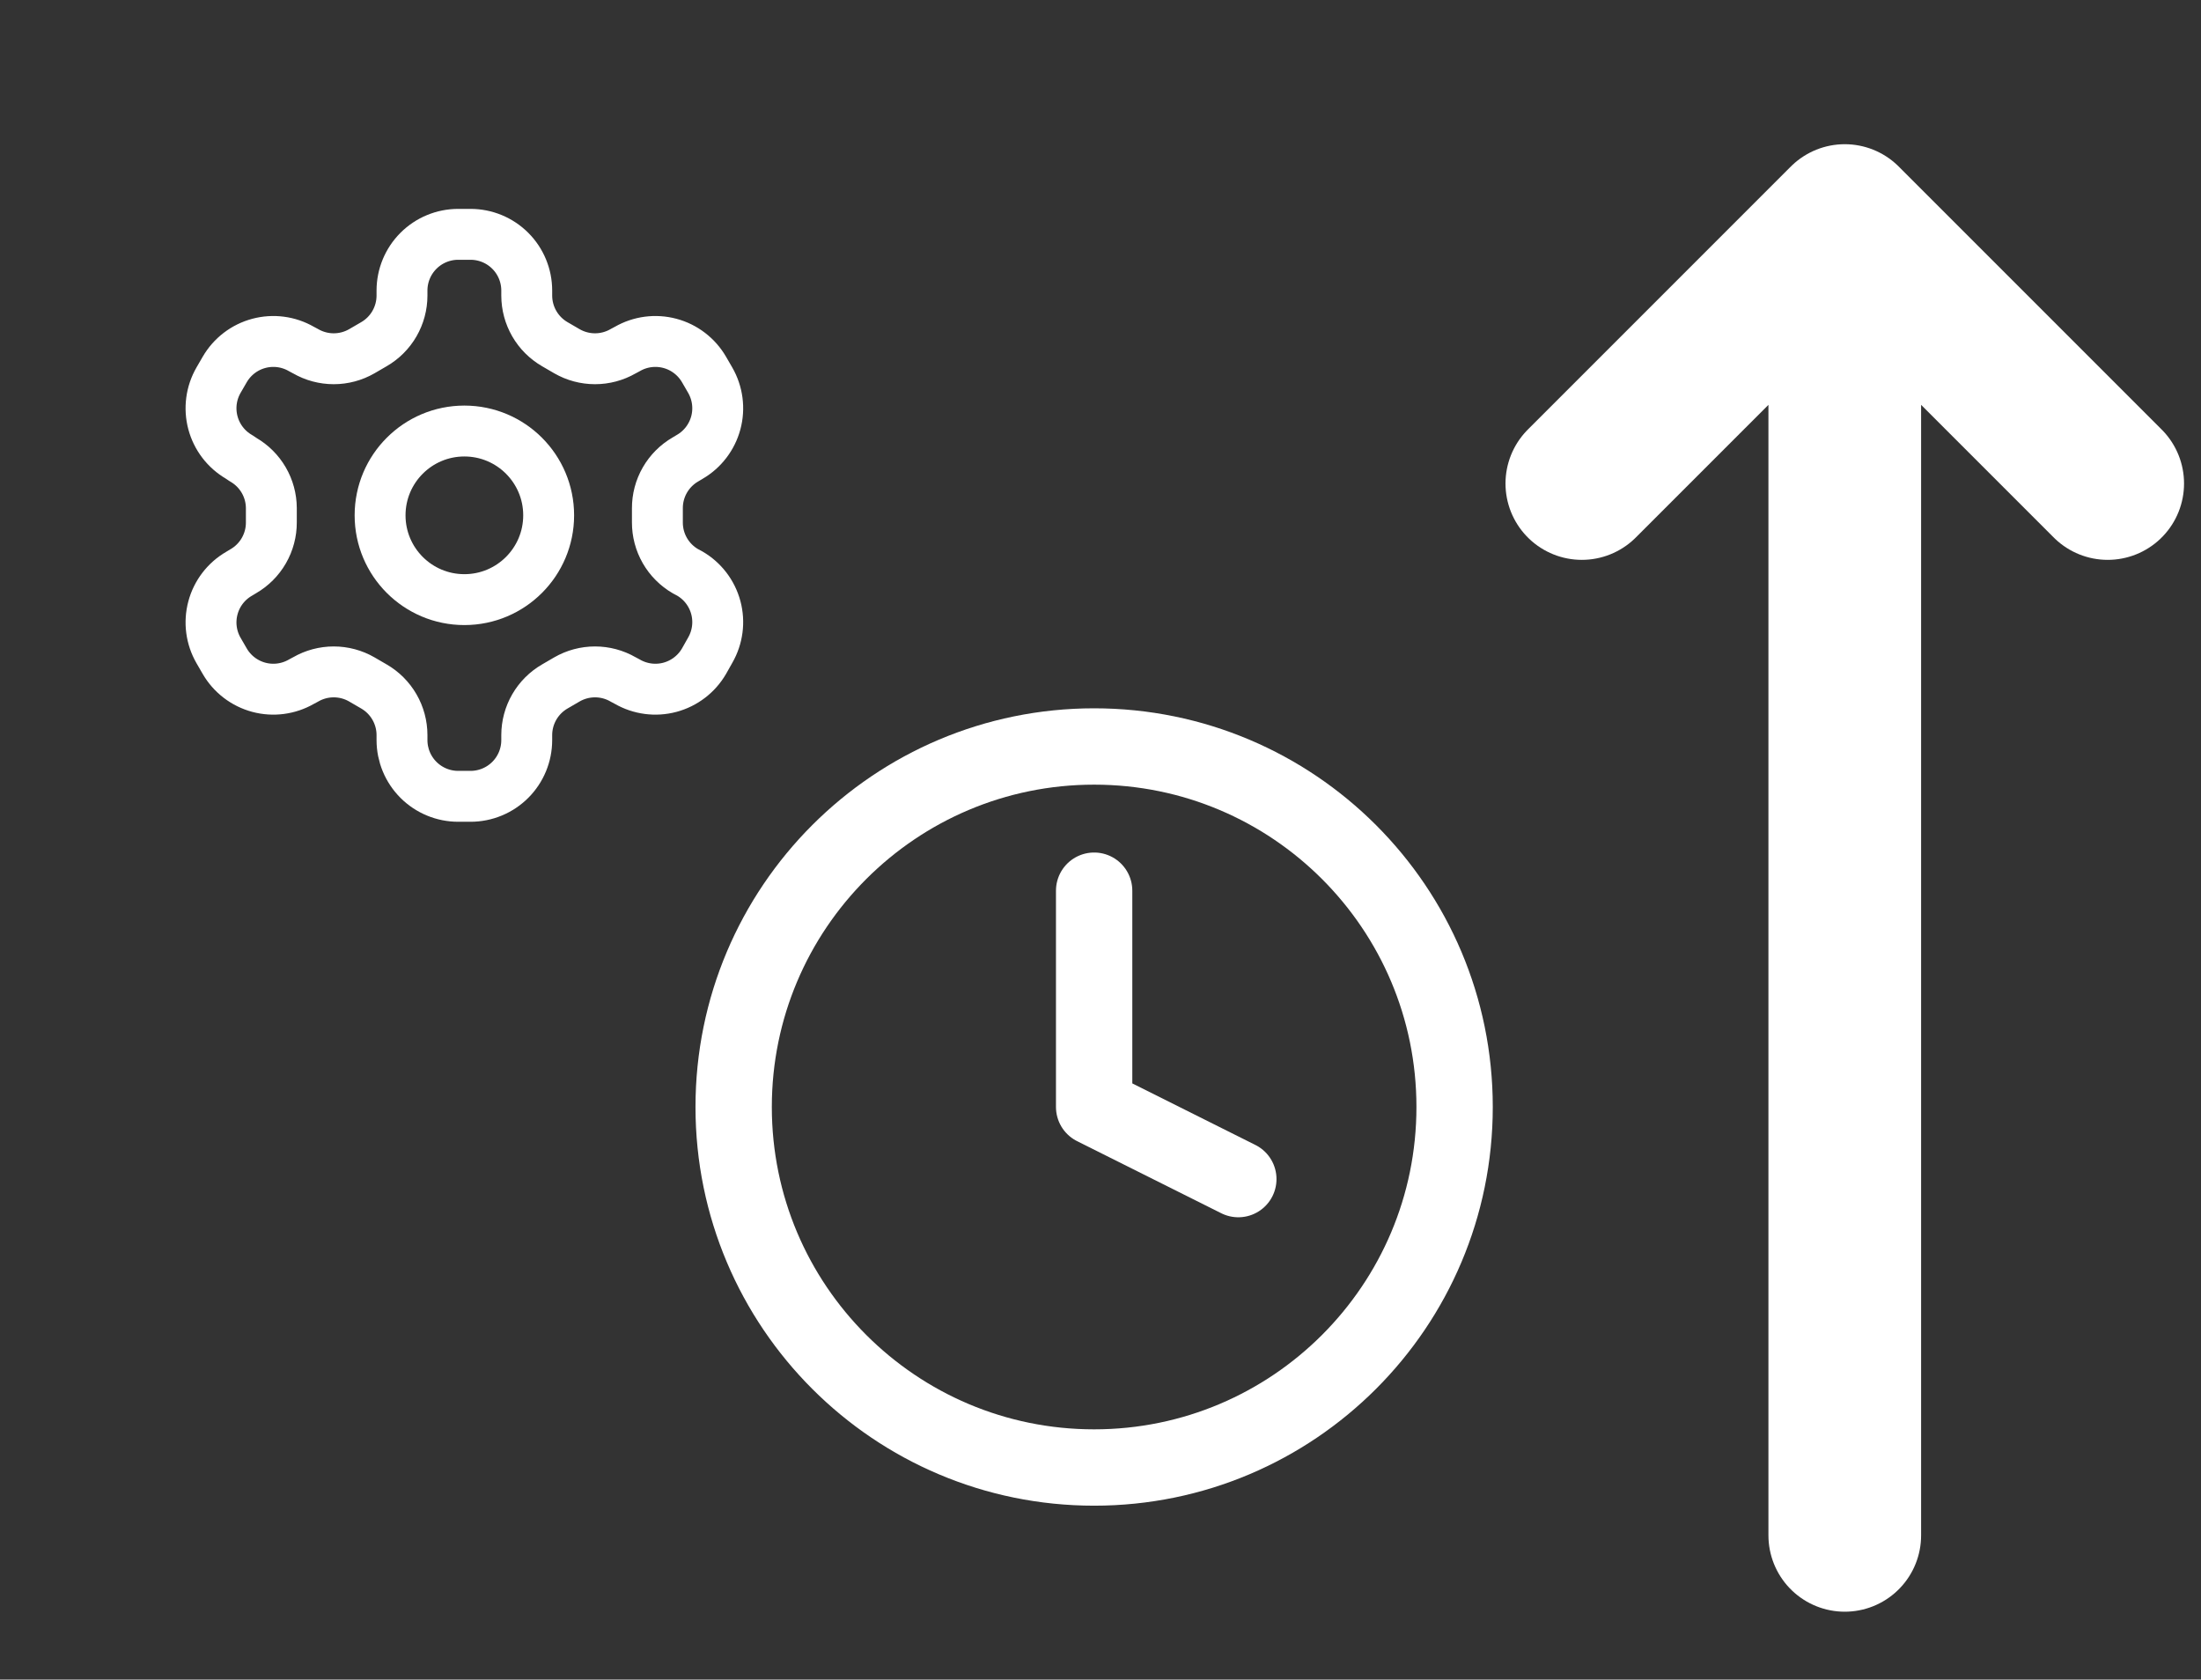 <svg width="173" height="132" viewBox="0 0 173 132" fill="none" xmlns="http://www.w3.org/2000/svg">
<rect x="0" y="0" width="173" height="132" fill="#333333" stroke="none"/>
<path d="M124.333 38L145 17.333M145 17.333L165.667 38M145 17.333L145 120.666" stroke="white" stroke-width="12" stroke-linecap="round" stroke-linejoin="round"/>
<path d="M86 115.334C101.648 115.334 114.333 102.648 114.333 87C114.333 71.352 101.648 58.667 86 58.667C70.352 58.667 57.666 71.352 57.666 87C57.666 102.648 70.352 115.334 86 115.334Z" stroke="white" stroke-width="6" stroke-linecap="round" stroke-linejoin="round"/>
<path d="M86 70V87L97.333 92.667" stroke="white" stroke-width="6" stroke-linecap="round" stroke-linejoin="round"/>
<path d="M36.986 18.417H36.014C34.843 18.417 33.719 18.882 32.891 19.711C32.063 20.539 31.597 21.662 31.597 22.834V23.231C31.596 24.006 31.392 24.766 31.004 25.437C30.617 26.108 30.06 26.664 29.389 27.052L28.439 27.604C27.768 27.991 27.006 28.195 26.231 28.195C25.456 28.195 24.694 27.991 24.023 27.604L23.691 27.427C22.678 26.842 21.474 26.684 20.344 26.986C19.213 27.288 18.249 28.027 17.663 29.039L17.177 29.878C16.592 30.892 16.434 32.096 16.736 33.226C17.038 34.356 17.776 35.321 18.789 35.907L19.12 36.128C19.788 36.513 20.343 37.067 20.73 37.733C21.118 38.399 21.324 39.155 21.328 39.926V41.052C21.332 41.831 21.129 42.596 20.741 43.271C20.353 43.946 19.794 44.506 19.12 44.895L18.789 45.094C17.776 45.68 17.038 46.644 16.736 47.775C16.434 48.905 16.592 50.109 17.177 51.122L17.663 51.962C18.249 52.974 19.213 53.712 20.344 54.015C21.474 54.317 22.678 54.158 23.691 53.574L24.023 53.397C24.694 53.009 25.456 52.805 26.231 52.805C27.006 52.805 27.768 53.009 28.439 53.397L29.389 53.949C30.06 54.336 30.617 54.893 31.004 55.564C31.392 56.234 31.596 56.995 31.597 57.77V58.167C31.597 59.338 32.063 60.462 32.891 61.29C33.719 62.118 34.843 62.584 36.014 62.584H36.986C38.157 62.584 39.28 62.118 40.109 61.29C40.937 60.462 41.402 59.338 41.402 58.167V57.77C41.403 56.995 41.608 56.234 41.995 55.564C42.383 54.893 42.94 54.336 43.611 53.949L44.56 53.397C45.232 53.009 45.993 52.805 46.769 52.805C47.544 52.805 48.305 53.009 48.977 53.397L49.308 53.574C50.322 54.158 51.526 54.317 52.656 54.015C53.786 53.712 54.75 52.974 55.337 51.962L55.823 51.1C56.407 50.087 56.566 48.883 56.264 47.752C55.961 46.622 55.223 45.658 54.211 45.072L53.879 44.895C53.205 44.506 52.646 43.946 52.258 43.271C51.87 42.596 51.668 41.831 51.671 41.052V39.948C51.668 39.17 51.87 38.405 52.258 37.73C52.646 37.055 53.205 36.495 53.879 36.106L54.211 35.907C55.223 35.321 55.961 34.356 56.264 33.226C56.566 32.096 56.407 30.892 55.823 29.878L55.337 29.039C54.75 28.027 53.786 27.288 52.656 26.986C51.526 26.684 50.322 26.842 49.308 27.427L48.977 27.604C48.305 27.991 47.544 28.195 46.769 28.195C45.993 28.195 45.232 27.991 44.56 27.604L43.611 27.052C42.94 26.664 42.383 26.108 41.995 25.437C41.608 24.766 41.403 24.006 41.402 23.231V22.834C41.402 21.662 40.937 20.539 40.109 19.711C39.28 18.882 38.157 18.417 36.986 18.417Z" stroke="white" stroke-width="4" stroke-linecap="round" stroke-linejoin="round"/>
<path d="M36.5 47.125C40.159 47.125 43.125 44.159 43.125 40.5C43.125 36.841 40.159 33.875 36.5 33.875C32.841 33.875 29.875 36.841 29.875 40.5C29.875 44.159 32.841 47.125 36.5 47.125Z" stroke="white" stroke-width="4" stroke-linecap="round" stroke-linejoin="round"/>
</svg>
